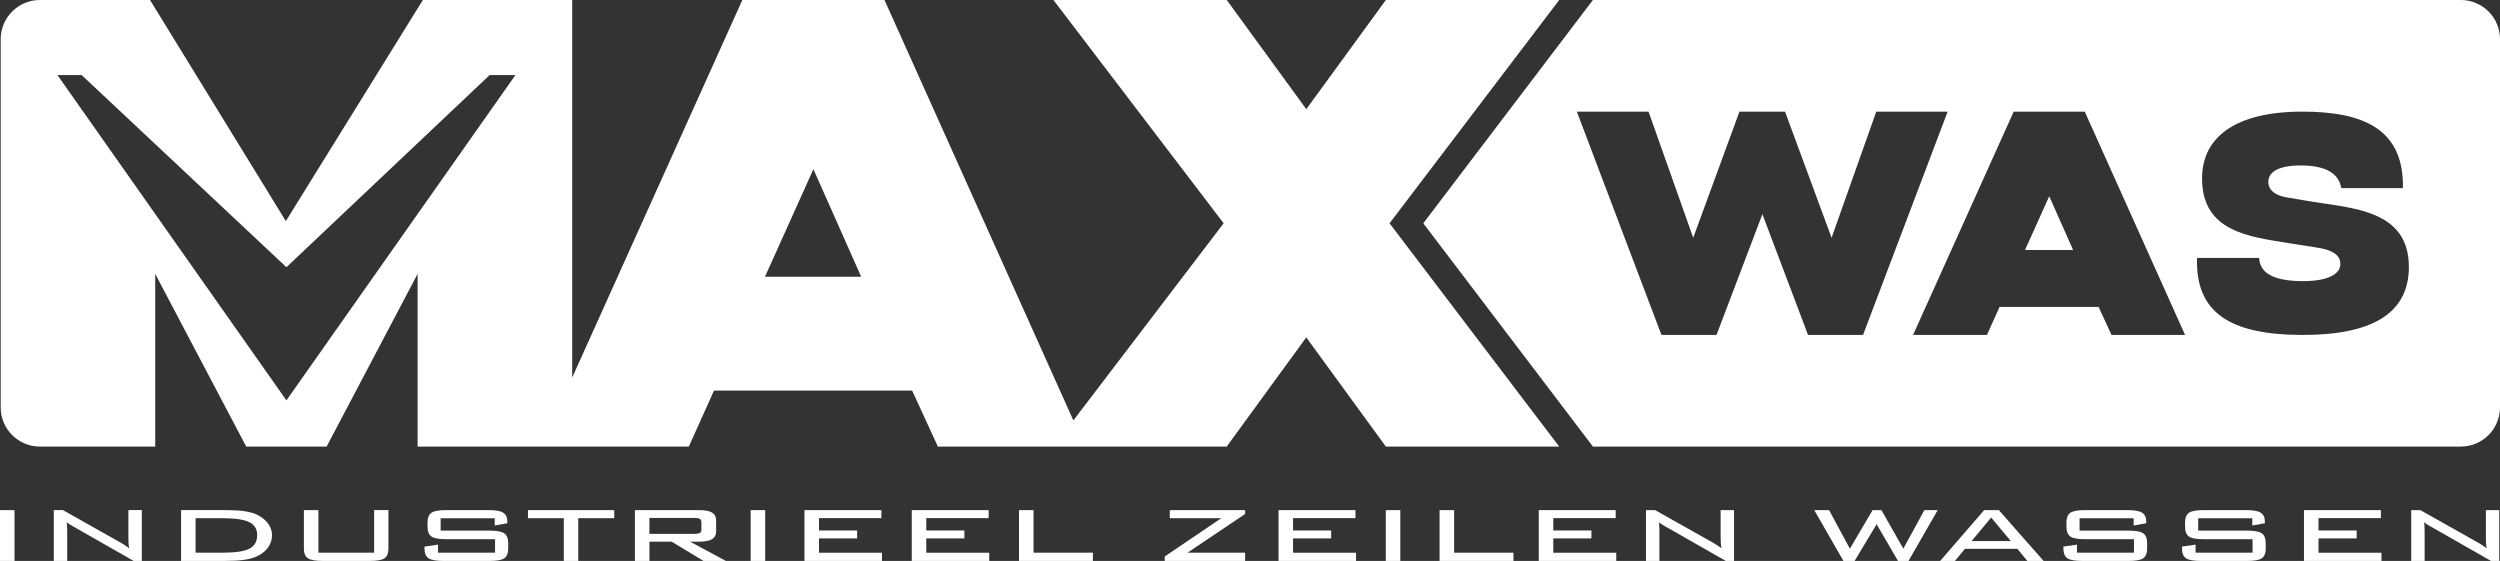 <svg xmlns="http://www.w3.org/2000/svg" id="Layer_2" viewBox="0 0 903.89 202.81"><rect x="0" y="0" width="903.89" height="202.81" fill="#333333" stroke="none"/><defs><style>      .cls-1 {        fill: #fff;      }    </style></defs><g id="Layer_2-2" data-name="Layer_2"><g id="Layer_1-2"><rect class="cls-1" y="184.43" width="5.25" height="18.37"></rect><path class="cls-1" d="M46.43,194.49c0,1.1.04,1.98.11,2.62.05.39.1.77.18,1.14-.39-.3-.77-.58-1.14-.84-.55-.38-1.07-.72-1.56-.99l-21.27-11.99h-3.3v18.37h4.85v-10.79c0-.82-.03-1.56-.08-2.19-.03-.35-.07-.69-.12-1.02.49.41,1.12.83,1.89,1.27.22.13.39.22.48.27l21.78,12.43.06.03h2.97v-18.37h-4.85v10.06h0Z"></path><path class="cls-1" d="M92.32,185.83c-1.21-.49-2.7-.85-4.45-1.07-1.73-.22-3.93-.33-6.54-.33h-15.86v18.37h15.86c2.63,0,4.85-.11,6.58-.34,1.75-.23,3.23-.59,4.41-1.06,1.89-.78,3.38-1.87,4.44-3.23,1.06-1.37,1.59-2.94,1.59-4.66,0-1.62-.55-3.12-1.62-4.48-1.07-1.35-2.55-2.42-4.41-3.19h0ZM70.72,187.37h9.94c4.47,0,7.68.49,9.57,1.47,1.86.96,2.76,2.49,2.76,4.67s-.89,3.84-2.71,4.82c-1.84.99-5.08,1.49-9.62,1.49h-9.94v-12.45h0Z"></path><path class="cls-1" d="M135.27,199.82h-20.15v-15.38h-5.25v13.9c0,1.71.51,2.9,1.51,3.54.98.63,2.75.93,5.39.93h16.82c2.63,0,4.38-.3,5.35-.92.99-.63,1.5-1.83,1.5-3.56v-13.9h-5.17v15.38h0Z"></path><path class="cls-1" d="M182.24,192.77c-.98-.62-2.72-.92-5.31-.92h-17.61v-4.48h19.56v2.63l4.55-.82v-.58c0-1.54-.52-2.64-1.56-3.27-1.01-.61-2.75-.9-5.35-.9h-15.1c-2.65,0-4.41.3-5.36.93-.98.64-1.48,1.83-1.48,3.55v1.56c0,1.72.5,2.91,1.48,3.55.96.63,2.72.93,5.37.93h17.56v4.87h-20.61v-2.91l-4.9.71v.71c0,1.72.51,2.91,1.51,3.55.98.62,2.75.93,5.39.93h16.55c2.63,0,4.38-.3,5.34-.92.98-.63,1.48-1.83,1.48-3.56v-2.01c0-1.72-.51-2.91-1.51-3.55h0Z"></path><polygon class="cls-1" points="190.89 187.37 203.85 187.37 203.85 202.81 209.07 202.81 209.07 187.37 222.08 187.37 222.08 184.43 190.89 184.43 190.89 187.37"></polygon><path class="cls-1" d="M252.65,195.84c2.19,0,3.74-.28,4.73-.85,1.02-.59,1.54-1.55,1.54-2.85v-3.99c0-1.31-.52-2.27-1.53-2.86-.99-.57-2.53-.85-4.73-.85h-23.1v18.37h5.25v-6.97h8.02l11.53,6.97h8.09l-12.95-6.97h3.16-.01ZM234.8,187.25h16c1.11,0,1.87.13,2.26.37.36.23.54.63.54,1.22v2.61c0,.59-.17.98-.52,1.21-.27.17-.88.37-2.28.37h-16v-5.77h0Z"></path><rect class="cls-1" x="271.41" y="184.43" width="5.25" height="18.37"></rect><polygon class="cls-1" points="296.11 194.67 309.9 194.67 309.9 191.8 296.11 191.8 296.11 187.33 318.67 187.33 318.67 184.43 290.86 184.43 290.86 202.81 318.88 202.81 318.88 199.85 296.11 199.85 296.11 194.67"></polygon><polygon class="cls-1" points="334.9 194.67 348.68 194.67 348.68 191.8 334.9 191.8 334.9 187.33 357.45 187.33 357.45 184.43 329.65 184.43 329.65 202.81 357.67 202.81 357.67 199.85 334.9 199.85 334.9 194.67"></polygon><polygon class="cls-1" points="373.68 184.43 368.43 184.43 368.43 202.81 395.14 202.81 395.14 199.82 373.68 199.82 373.68 184.43"></polygon><polygon class="cls-1" points="422.94 187.37 441.54 187.37 421.11 201.2 421.11 202.81 450.18 202.81 450.18 199.82 429.37 199.82 450.18 185.83 450.18 184.43 422.94 184.43 422.94 187.37"></polygon><polygon class="cls-1" points="467.51 194.67 481.29 194.67 481.29 191.8 467.51 191.8 467.51 187.33 490.07 187.33 490.07 184.43 462.26 184.43 462.26 202.81 490.28 202.81 490.28 199.85 467.51 199.85 467.51 194.67"></polygon><rect class="cls-1" x="501.04" y="184.43" width="5.25" height="18.37"></rect><polygon class="cls-1" points="525.74 184.43 520.49 184.43 520.49 202.81 547.2 202.81 547.2 199.82 525.74 199.82 525.74 184.43"></polygon><polygon class="cls-1" points="561.6 194.67 575.39 194.67 575.39 191.8 561.6 191.8 561.6 187.33 584.16 187.33 584.16 184.43 556.35 184.43 556.35 202.81 584.37 202.81 584.37 199.85 561.6 199.85 561.6 194.67"></polygon><path class="cls-1" d="M622.12,194.49c0,1.1.04,1.98.11,2.62.05.39.1.77.17,1.14-.39-.3-.77-.58-1.14-.84-.55-.38-1.07-.72-1.56-.99l-21.22-11.95-.06-.03h-3.3v18.37h4.85v-10.79c0-.82-.03-1.56-.08-2.19-.03-.35-.07-.69-.12-1.02.49.41,1.12.83,1.89,1.27.22.13.39.22.48.27l21.78,12.43.06.03h2.97v-18.37h-4.85v10.06h.02Z"></path><polygon class="cls-1" points="688.16 198.37 680.31 184.56 680.24 184.43 677.05 184.43 668.84 198.38 661.38 184.56 661.31 184.43 655.95 184.43 666.44 202.68 666.51 202.81 670.53 202.81 678.51 189.54 686.23 202.81 690.03 202.81 700.59 184.43 695.77 184.43 688.16 198.37"></polygon><path class="cls-1" d="M722.69,184.43h-5.3l-15.55,17.96-.36.42h5.34l3.62-4.4h18.94l3.62,4.4h5.88l-16.11-18.29-.07-.09h-.01ZM727.03,195.62h-14.19l7.08-8.5,7.11,8.5Z"></path><path class="cls-1" d="M774.8,192.77c-.98-.62-2.72-.92-5.31-.92h-17.61v-4.48h19.56v2.63l4.55-.82v-.58c0-1.54-.52-2.64-1.56-3.27-1.01-.61-2.75-.9-5.35-.9h-15.1c-2.65,0-4.41.3-5.36.93-.98.64-1.48,1.83-1.48,3.55v1.56c0,1.72.5,2.91,1.48,3.55.96.63,2.72.93,5.37.93h17.56v4.87h-20.61v-2.91l-4.9.71v.71c0,1.72.51,2.91,1.51,3.55.98.62,2.75.93,5.39.93h16.55c2.63,0,4.38-.3,5.34-.92.98-.63,1.48-1.83,1.48-3.56v-2.01c0-1.72-.51-2.91-1.51-3.55h0Z"></path><path class="cls-1" d="M817.69,192.77c-.98-.62-2.72-.92-5.31-.92h-17.61v-4.48h19.56v2.63l4.55-.82v-.58c0-1.54-.52-2.64-1.56-3.27-1.01-.61-2.75-.9-5.35-.9h-15.1c-2.65,0-4.41.3-5.37.93-.98.64-1.48,1.83-1.48,3.55v1.56c0,1.72.5,2.91,1.48,3.55.96.63,2.72.93,5.37.93h17.56v4.87h-20.61v-2.91l-4.9.71v.71c0,1.72.51,2.91,1.51,3.55.98.62,2.75.93,5.39.93h16.55c2.63,0,4.38-.3,5.34-.92.98-.63,1.48-1.83,1.48-3.56v-2.01c0-1.72-.51-2.91-1.51-3.55h0Z"></path><polygon class="cls-1" points="838.27 194.67 852.06 194.67 852.06 191.8 838.27 191.8 838.27 187.33 860.83 187.33 860.83 184.43 833.02 184.43 833.02 202.81 861.04 202.81 861.04 199.85 838.27 199.85 838.27 194.67"></polygon><path class="cls-1" d="M898.79,184.43v10.06c0,1.1.04,1.98.11,2.62.05.39.1.77.17,1.14-.39-.3-.77-.58-1.14-.84-.55-.38-1.07-.72-1.56-.99l-21.22-11.95-.06-.03h-3.3v18.37h4.85v-10.79c0-.82-.03-1.56-.08-2.19-.03-.35-.07-.69-.12-1.02.49.41,1.12.83,1.89,1.27.22.13.39.22.48.27l21.78,12.43.06.03h2.97v-18.37h-4.85.02Z"></path><path class="cls-1" d="M563.74,0h-62.67l-28.77,39.47L443.54,0h-62.67l61.55,80.73-54.34,71.27L319.79,0h-51.39l-61.52,136.5V0h-53.99l-49.54,79.94L54.24,0H14.42C6.6,0,.25,6.35.25,14.17v133.12c0,7.83,6.35,14.17,14.17,14.17h41.7v-62.44l32.9,62.44h29.07l32.9-62.44v62.44h98.06l9.1-20.24h71.63l9.32,20.24h104.42l28.77-39.47,28.77,39.47h62.67l-61.33-80.73L563.74,0ZM103.56,144.76L20.76,27.13h8.75l74.05,69.48L177.04,27.13h9.32l-82.8,117.63h0ZM276.58,100.06l17.51-38.89,17.28,38.89h-34.79Z"></path><path class="cls-1" d="M889.72,0h-313.79l-61.33,80.73,61.33,80.73h313.79c7.83,0,14.17-6.35,14.17-14.17V14.17c0-7.83-6.35-14.17-14.17-14.17ZM653.7,121.1l-16.49-43.66-16.6,43.66h-19.9l-30.59-80.73h25.92l16.15,45.6,16.71-45.6h16.49l16.83,45.6,16.15-45.6h25.81l-30.59,80.73h-19.9.01ZM763.43,121.1l-4.66-10.12h-35.82l-4.55,10.12h-26.72l36.38-80.73h25.7l36.27,80.73h-26.61,0ZM832.2,121.1c-26.13-.09-38.47-8.2-37.84-27.84h22.44c.27,5.14,4.6,8.29,15.41,8.38,9.55.09,13.96-2.61,13.96-6.13,0-2.43-1.35-4.96-8.74-6.04l-9.73-1.53c-14.33-2.34-31.54-4.05-31.54-23.43,0-14.96,12.17-24.15,36.22-24.15,21.71,0,36.85,6.04,36.4,27.66h-22.26c-.9-5.04-5.13-8.2-14.69-8.2-8.29,0-11.71,2.52-11.71,5.95,0,2.16,1.35,4.78,7.12,5.68l8.02,1.35c15.05,2.52,35.68,2.97,35.68,23.7,0,16.49-12.79,24.69-38.74,24.6h0Z"></path><polygon class="cls-1" points="732.15 90.4 749.55 90.4 740.91 70.96 732.15 90.4"></polygon></g></g></svg>
